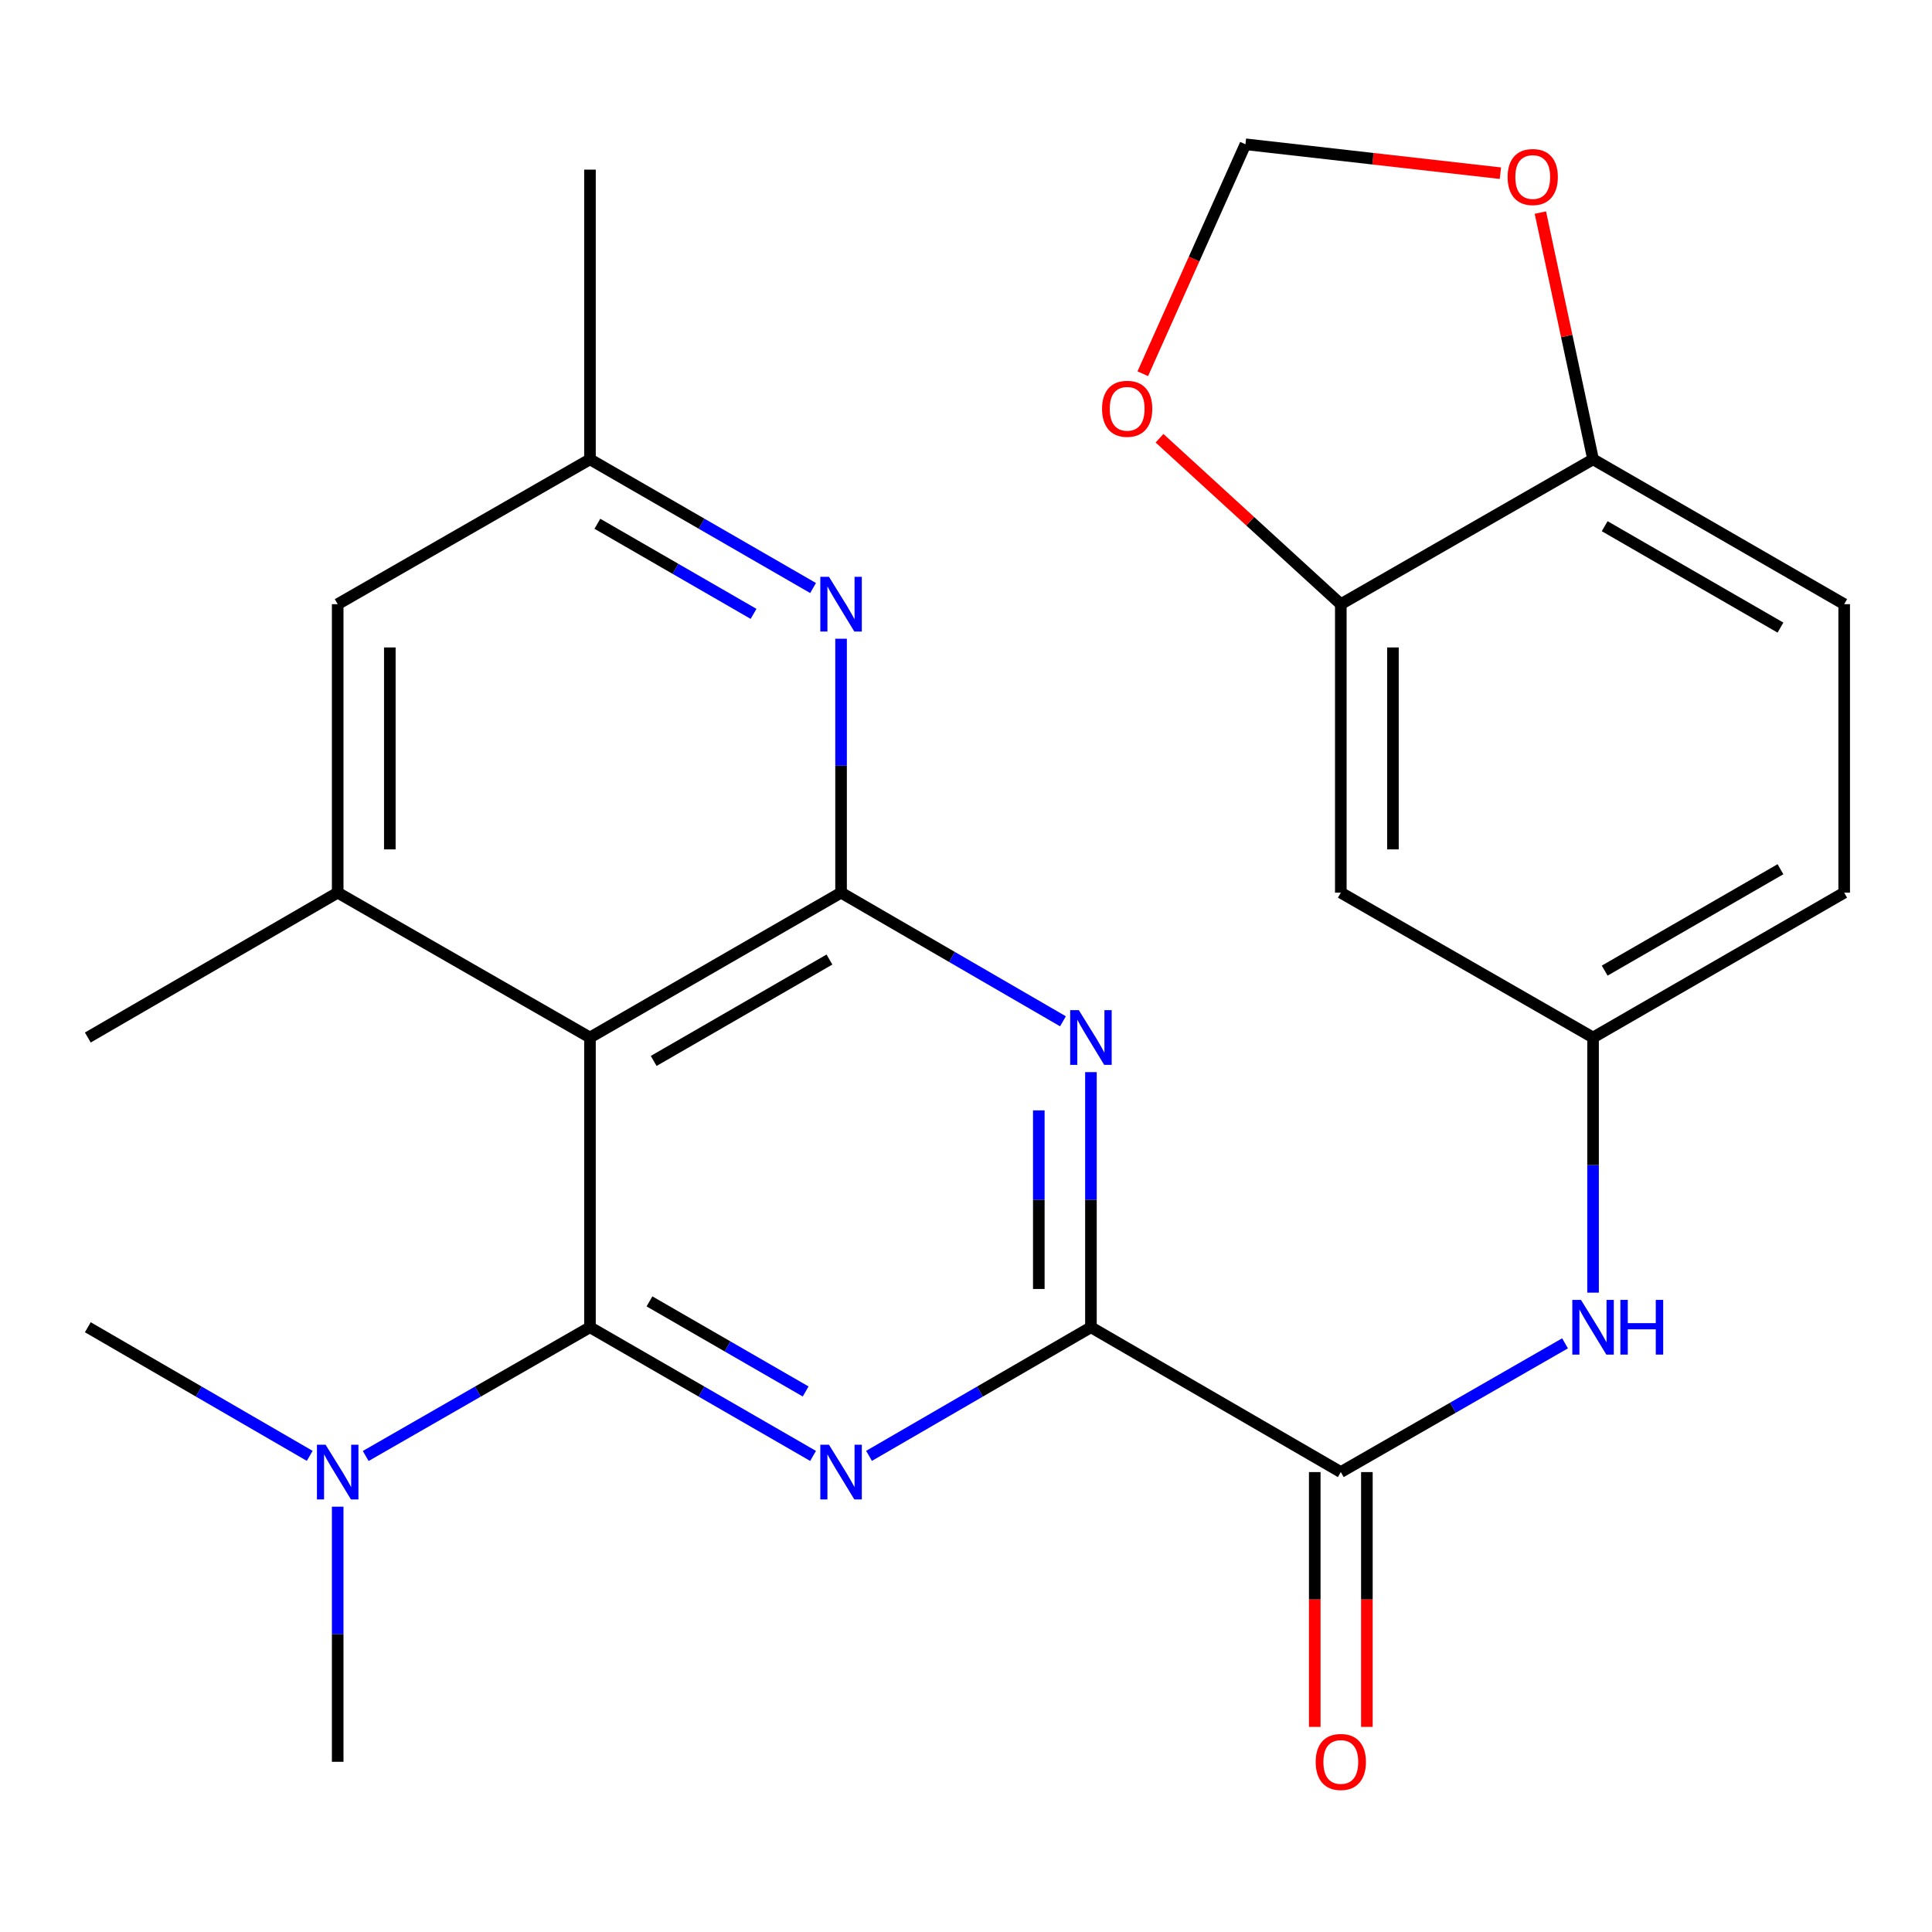 <?xml version='1.0' encoding='iso-8859-1'?>
<svg version='1.1' baseProfile='full'
              xmlns='http://www.w3.org/2000/svg'
                      xmlns:rdkit='http://www.rdkit.org/xml'
                      xmlns:xlink='http://www.w3.org/1999/xlink'
                  xml:space='preserve'
width='1000px' height='1000px' viewBox='0 0 1000 1000'>
<!-- END OF HEADER -->
<rect style='opacity:1.0;fill:#FFFFFF;stroke:none' width='1000' height='1000' x='0' y='0'> </rect>
<path class='bond-0' d='M 305.368,686.978 L 363.105,720.282' style='fill:none;fill-rule:evenodd;stroke:#000000;stroke-width:6px;stroke-linecap:butt;stroke-linejoin:miter;stroke-opacity:1' />
<path class='bond-0' d='M 363.105,720.282 L 420.842,753.585' style='fill:none;fill-rule:evenodd;stroke:#0000FF;stroke-width:6px;stroke-linecap:butt;stroke-linejoin:miter;stroke-opacity:1' />
<path class='bond-0' d='M 336.171,673.597 L 376.587,696.909' style='fill:none;fill-rule:evenodd;stroke:#000000;stroke-width:6px;stroke-linecap:butt;stroke-linejoin:miter;stroke-opacity:1' />
<path class='bond-0' d='M 376.587,696.909 L 417.002,720.222' style='fill:none;fill-rule:evenodd;stroke:#0000FF;stroke-width:6px;stroke-linecap:butt;stroke-linejoin:miter;stroke-opacity:1' />
<path class='bond-1' d='M 305.368,686.978 L 305.368,537.017' style='fill:none;fill-rule:evenodd;stroke:#000000;stroke-width:6px;stroke-linecap:butt;stroke-linejoin:miter;stroke-opacity:1' />
<path class='bond-10' d='M 305.368,686.978 L 247.331,720.298' style='fill:none;fill-rule:evenodd;stroke:#000000;stroke-width:6px;stroke-linecap:butt;stroke-linejoin:miter;stroke-opacity:1' />
<path class='bond-10' d='M 247.331,720.298 L 189.294,753.617' style='fill:none;fill-rule:evenodd;stroke:#0000FF;stroke-width:6px;stroke-linecap:butt;stroke-linejoin:miter;stroke-opacity:1' />
<path class='bond-3' d='M 449.81,753.552 L 507.239,720.265' style='fill:none;fill-rule:evenodd;stroke:#0000FF;stroke-width:6px;stroke-linecap:butt;stroke-linejoin:miter;stroke-opacity:1' />
<path class='bond-3' d='M 507.239,720.265 L 564.667,686.978' style='fill:none;fill-rule:evenodd;stroke:#000000;stroke-width:6px;stroke-linecap:butt;stroke-linejoin:miter;stroke-opacity:1' />
<path class='bond-2' d='M 305.368,537.017 L 435.333,462.037' style='fill:none;fill-rule:evenodd;stroke:#000000;stroke-width:6px;stroke-linecap:butt;stroke-linejoin:miter;stroke-opacity:1' />
<path class='bond-2' d='M 338.347,549.142 L 429.322,496.655' style='fill:none;fill-rule:evenodd;stroke:#000000;stroke-width:6px;stroke-linecap:butt;stroke-linejoin:miter;stroke-opacity:1' />
<path class='bond-7' d='M 305.368,537.017 L 174.789,462.037' style='fill:none;fill-rule:evenodd;stroke:#000000;stroke-width:6px;stroke-linecap:butt;stroke-linejoin:miter;stroke-opacity:1' />
<path class='bond-4' d='M 435.333,462.037 L 492.761,495.33' style='fill:none;fill-rule:evenodd;stroke:#000000;stroke-width:6px;stroke-linecap:butt;stroke-linejoin:miter;stroke-opacity:1' />
<path class='bond-4' d='M 492.761,495.33 L 550.19,528.624' style='fill:none;fill-rule:evenodd;stroke:#0000FF;stroke-width:6px;stroke-linecap:butt;stroke-linejoin:miter;stroke-opacity:1' />
<path class='bond-6' d='M 435.333,462.037 L 435.333,396.325' style='fill:none;fill-rule:evenodd;stroke:#000000;stroke-width:6px;stroke-linecap:butt;stroke-linejoin:miter;stroke-opacity:1' />
<path class='bond-6' d='M 435.333,396.325 L 435.333,330.613' style='fill:none;fill-rule:evenodd;stroke:#0000FF;stroke-width:6px;stroke-linecap:butt;stroke-linejoin:miter;stroke-opacity:1' />
<path class='bond-5' d='M 564.667,686.978 L 694.002,761.944' style='fill:none;fill-rule:evenodd;stroke:#000000;stroke-width:6px;stroke-linecap:butt;stroke-linejoin:miter;stroke-opacity:1' />
<path class='bond-26' d='M 564.667,686.978 L 564.667,620.952' style='fill:none;fill-rule:evenodd;stroke:#000000;stroke-width:6px;stroke-linecap:butt;stroke-linejoin:miter;stroke-opacity:1' />
<path class='bond-26' d='M 564.667,620.952 L 564.667,554.926' style='fill:none;fill-rule:evenodd;stroke:#0000FF;stroke-width:6px;stroke-linecap:butt;stroke-linejoin:miter;stroke-opacity:1' />
<path class='bond-26' d='M 537.685,667.17 L 537.685,620.952' style='fill:none;fill-rule:evenodd;stroke:#000000;stroke-width:6px;stroke-linecap:butt;stroke-linejoin:miter;stroke-opacity:1' />
<path class='bond-26' d='M 537.685,620.952 L 537.685,574.734' style='fill:none;fill-rule:evenodd;stroke:#0000FF;stroke-width:6px;stroke-linecap:butt;stroke-linejoin:miter;stroke-opacity:1' />
<path class='bond-8' d='M 694.002,761.944 L 752.032,728.625' style='fill:none;fill-rule:evenodd;stroke:#000000;stroke-width:6px;stroke-linecap:butt;stroke-linejoin:miter;stroke-opacity:1' />
<path class='bond-8' d='M 752.032,728.625 L 810.062,695.306' style='fill:none;fill-rule:evenodd;stroke:#0000FF;stroke-width:6px;stroke-linecap:butt;stroke-linejoin:miter;stroke-opacity:1' />
<path class='bond-19' d='M 680.511,761.944 L 680.511,827.89' style='fill:none;fill-rule:evenodd;stroke:#000000;stroke-width:6px;stroke-linecap:butt;stroke-linejoin:miter;stroke-opacity:1' />
<path class='bond-19' d='M 680.511,827.89 L 680.511,893.836' style='fill:none;fill-rule:evenodd;stroke:#FF0000;stroke-width:6px;stroke-linecap:butt;stroke-linejoin:miter;stroke-opacity:1' />
<path class='bond-19' d='M 707.493,761.944 L 707.493,827.89' style='fill:none;fill-rule:evenodd;stroke:#000000;stroke-width:6px;stroke-linecap:butt;stroke-linejoin:miter;stroke-opacity:1' />
<path class='bond-19' d='M 707.493,827.89 L 707.493,893.836' style='fill:none;fill-rule:evenodd;stroke:#FF0000;stroke-width:6px;stroke-linecap:butt;stroke-linejoin:miter;stroke-opacity:1' />
<path class='bond-27' d='M 420.842,304.36 L 363.105,271.049' style='fill:none;fill-rule:evenodd;stroke:#0000FF;stroke-width:6px;stroke-linecap:butt;stroke-linejoin:miter;stroke-opacity:1' />
<path class='bond-27' d='M 363.105,271.049 L 305.368,237.739' style='fill:none;fill-rule:evenodd;stroke:#000000;stroke-width:6px;stroke-linecap:butt;stroke-linejoin:miter;stroke-opacity:1' />
<path class='bond-27' d='M 390.037,317.738 L 349.621,294.421' style='fill:none;fill-rule:evenodd;stroke:#0000FF;stroke-width:6px;stroke-linecap:butt;stroke-linejoin:miter;stroke-opacity:1' />
<path class='bond-27' d='M 349.621,294.421 L 309.205,271.104' style='fill:none;fill-rule:evenodd;stroke:#000000;stroke-width:6px;stroke-linecap:butt;stroke-linejoin:miter;stroke-opacity:1' />
<path class='bond-14' d='M 174.789,462.037 L 174.789,312.72' style='fill:none;fill-rule:evenodd;stroke:#000000;stroke-width:6px;stroke-linecap:butt;stroke-linejoin:miter;stroke-opacity:1' />
<path class='bond-14' d='M 201.772,439.639 L 201.772,335.117' style='fill:none;fill-rule:evenodd;stroke:#000000;stroke-width:6px;stroke-linecap:butt;stroke-linejoin:miter;stroke-opacity:1' />
<path class='bond-22' d='M 174.789,462.037 L 45.455,537.017' style='fill:none;fill-rule:evenodd;stroke:#000000;stroke-width:6px;stroke-linecap:butt;stroke-linejoin:miter;stroke-opacity:1' />
<path class='bond-15' d='M 824.566,669.069 L 824.566,603.043' style='fill:none;fill-rule:evenodd;stroke:#0000FF;stroke-width:6px;stroke-linecap:butt;stroke-linejoin:miter;stroke-opacity:1' />
<path class='bond-15' d='M 824.566,603.043 L 824.566,537.017' style='fill:none;fill-rule:evenodd;stroke:#000000;stroke-width:6px;stroke-linecap:butt;stroke-linejoin:miter;stroke-opacity:1' />
<path class='bond-9' d='M 694.002,312.72 L 694.002,462.037' style='fill:none;fill-rule:evenodd;stroke:#000000;stroke-width:6px;stroke-linecap:butt;stroke-linejoin:miter;stroke-opacity:1' />
<path class='bond-9' d='M 720.984,335.117 L 720.984,439.639' style='fill:none;fill-rule:evenodd;stroke:#000000;stroke-width:6px;stroke-linecap:butt;stroke-linejoin:miter;stroke-opacity:1' />
<path class='bond-13' d='M 694.002,312.72 L 647.085,269.778' style='fill:none;fill-rule:evenodd;stroke:#000000;stroke-width:6px;stroke-linecap:butt;stroke-linejoin:miter;stroke-opacity:1' />
<path class='bond-13' d='M 647.085,269.778 L 600.168,226.835' style='fill:none;fill-rule:evenodd;stroke:#FF0000;stroke-width:6px;stroke-linecap:butt;stroke-linejoin:miter;stroke-opacity:1' />
<path class='bond-28' d='M 694.002,312.72 L 824.566,237.739' style='fill:none;fill-rule:evenodd;stroke:#000000;stroke-width:6px;stroke-linecap:butt;stroke-linejoin:miter;stroke-opacity:1' />
<path class='bond-23' d='M 174.789,779.853 L 174.789,845.879' style='fill:none;fill-rule:evenodd;stroke:#0000FF;stroke-width:6px;stroke-linecap:butt;stroke-linejoin:miter;stroke-opacity:1' />
<path class='bond-23' d='M 174.789,845.879 L 174.789,911.905' style='fill:none;fill-rule:evenodd;stroke:#000000;stroke-width:6px;stroke-linecap:butt;stroke-linejoin:miter;stroke-opacity:1' />
<path class='bond-24' d='M 160.312,753.552 L 102.883,720.265' style='fill:none;fill-rule:evenodd;stroke:#0000FF;stroke-width:6px;stroke-linecap:butt;stroke-linejoin:miter;stroke-opacity:1' />
<path class='bond-24' d='M 102.883,720.265 L 45.455,686.978' style='fill:none;fill-rule:evenodd;stroke:#000000;stroke-width:6px;stroke-linecap:butt;stroke-linejoin:miter;stroke-opacity:1' />
<path class='bond-11' d='M 694.002,462.037 L 824.566,537.017' style='fill:none;fill-rule:evenodd;stroke:#000000;stroke-width:6px;stroke-linecap:butt;stroke-linejoin:miter;stroke-opacity:1' />
<path class='bond-12' d='M 824.566,237.739 L 954.545,312.72' style='fill:none;fill-rule:evenodd;stroke:#000000;stroke-width:6px;stroke-linecap:butt;stroke-linejoin:miter;stroke-opacity:1' />
<path class='bond-12' d='M 830.58,272.359 L 921.566,324.845' style='fill:none;fill-rule:evenodd;stroke:#000000;stroke-width:6px;stroke-linecap:butt;stroke-linejoin:miter;stroke-opacity:1' />
<path class='bond-17' d='M 824.566,237.739 L 810.929,173.889' style='fill:none;fill-rule:evenodd;stroke:#000000;stroke-width:6px;stroke-linecap:butt;stroke-linejoin:miter;stroke-opacity:1' />
<path class='bond-17' d='M 810.929,173.889 L 797.292,110.038' style='fill:none;fill-rule:evenodd;stroke:#FF0000;stroke-width:6px;stroke-linecap:butt;stroke-linejoin:miter;stroke-opacity:1' />
<path class='bond-18' d='M 591.504,193.439 L 618.072,134.058' style='fill:none;fill-rule:evenodd;stroke:#FF0000;stroke-width:6px;stroke-linecap:butt;stroke-linejoin:miter;stroke-opacity:1' />
<path class='bond-18' d='M 618.072,134.058 L 644.64,74.677' style='fill:none;fill-rule:evenodd;stroke:#000000;stroke-width:6px;stroke-linecap:butt;stroke-linejoin:miter;stroke-opacity:1' />
<path class='bond-16' d='M 174.789,312.72 L 305.368,237.739' style='fill:none;fill-rule:evenodd;stroke:#000000;stroke-width:6px;stroke-linecap:butt;stroke-linejoin:miter;stroke-opacity:1' />
<path class='bond-21' d='M 824.566,537.017 L 954.545,462.037' style='fill:none;fill-rule:evenodd;stroke:#000000;stroke-width:6px;stroke-linecap:butt;stroke-linejoin:miter;stroke-opacity:1' />
<path class='bond-21' d='M 830.58,502.398 L 921.566,449.911' style='fill:none;fill-rule:evenodd;stroke:#000000;stroke-width:6px;stroke-linecap:butt;stroke-linejoin:miter;stroke-opacity:1' />
<path class='bond-25' d='M 305.368,237.739 L 305.368,87.808' style='fill:none;fill-rule:evenodd;stroke:#000000;stroke-width:6px;stroke-linecap:butt;stroke-linejoin:miter;stroke-opacity:1' />
<path class='bond-29' d='M 776.6,89.642 L 710.62,82.159' style='fill:none;fill-rule:evenodd;stroke:#FF0000;stroke-width:6px;stroke-linecap:butt;stroke-linejoin:miter;stroke-opacity:1' />
<path class='bond-29' d='M 710.62,82.159 L 644.64,74.677' style='fill:none;fill-rule:evenodd;stroke:#000000;stroke-width:6px;stroke-linecap:butt;stroke-linejoin:miter;stroke-opacity:1' />
<path class='bond-20' d='M 954.545,312.72 L 954.545,462.037' style='fill:none;fill-rule:evenodd;stroke:#000000;stroke-width:6px;stroke-linecap:butt;stroke-linejoin:miter;stroke-opacity:1' />
<path  class='atom-1' d='M 429.073 747.784
L 438.353 762.784
Q 439.273 764.264, 440.753 766.944
Q 442.233 769.624, 442.313 769.784
L 442.313 747.784
L 446.073 747.784
L 446.073 776.104
L 442.193 776.104
L 432.233 759.704
Q 431.073 757.784, 429.833 755.584
Q 428.633 753.384, 428.273 752.704
L 428.273 776.104
L 424.593 776.104
L 424.593 747.784
L 429.073 747.784
' fill='#0000FF'/>
<path  class='atom-5' d='M 558.407 522.857
L 567.687 537.857
Q 568.607 539.337, 570.087 542.017
Q 571.567 544.697, 571.647 544.857
L 571.647 522.857
L 575.407 522.857
L 575.407 551.177
L 571.527 551.177
L 561.567 534.777
Q 560.407 532.857, 559.167 530.657
Q 557.967 528.457, 557.607 527.777
L 557.607 551.177
L 553.927 551.177
L 553.927 522.857
L 558.407 522.857
' fill='#0000FF'/>
<path  class='atom-7' d='M 429.073 298.56
L 438.353 313.56
Q 439.273 315.04, 440.753 317.72
Q 442.233 320.4, 442.313 320.56
L 442.313 298.56
L 446.073 298.56
L 446.073 326.88
L 442.193 326.88
L 432.233 310.48
Q 431.073 308.56, 429.833 306.36
Q 428.633 304.16, 428.273 303.48
L 428.273 326.88
L 424.593 326.88
L 424.593 298.56
L 429.073 298.56
' fill='#0000FF'/>
<path  class='atom-9' d='M 818.306 672.818
L 827.586 687.818
Q 828.506 689.298, 829.986 691.978
Q 831.466 694.658, 831.546 694.818
L 831.546 672.818
L 835.306 672.818
L 835.306 701.138
L 831.426 701.138
L 821.466 684.738
Q 820.306 682.818, 819.066 680.618
Q 817.866 678.418, 817.506 677.738
L 817.506 701.138
L 813.826 701.138
L 813.826 672.818
L 818.306 672.818
' fill='#0000FF'/>
<path  class='atom-9' d='M 838.706 672.818
L 842.546 672.818
L 842.546 684.858
L 857.026 684.858
L 857.026 672.818
L 860.866 672.818
L 860.866 701.138
L 857.026 701.138
L 857.026 688.058
L 842.546 688.058
L 842.546 701.138
L 838.706 701.138
L 838.706 672.818
' fill='#0000FF'/>
<path  class='atom-11' d='M 168.529 747.784
L 177.809 762.784
Q 178.729 764.264, 180.209 766.944
Q 181.689 769.624, 181.769 769.784
L 181.769 747.784
L 185.529 747.784
L 185.529 776.104
L 181.649 776.104
L 171.689 759.704
Q 170.529 757.784, 169.289 755.584
Q 168.089 753.384, 167.729 752.704
L 167.729 776.104
L 164.049 776.104
L 164.049 747.784
L 168.529 747.784
' fill='#0000FF'/>
<path  class='atom-14' d='M 570.42 211.587
Q 570.42 204.787, 573.78 200.987
Q 577.14 197.187, 583.42 197.187
Q 589.7 197.187, 593.06 200.987
Q 596.42 204.787, 596.42 211.587
Q 596.42 218.467, 593.02 222.387
Q 589.62 226.267, 583.42 226.267
Q 577.18 226.267, 573.78 222.387
Q 570.42 218.507, 570.42 211.587
M 583.42 223.067
Q 587.74 223.067, 590.06 220.187
Q 592.42 217.267, 592.42 211.587
Q 592.42 206.027, 590.06 203.227
Q 587.74 200.387, 583.42 200.387
Q 579.1 200.387, 576.74 203.187
Q 574.42 205.987, 574.42 211.587
Q 574.42 217.307, 576.74 220.187
Q 579.1 223.067, 583.42 223.067
' fill='#FF0000'/>
<path  class='atom-18' d='M 780.342 91.621
Q 780.342 84.821, 783.702 81.021
Q 787.062 77.221, 793.342 77.221
Q 799.622 77.221, 802.982 81.021
Q 806.342 84.821, 806.342 91.621
Q 806.342 98.501, 802.942 102.421
Q 799.542 106.301, 793.342 106.301
Q 787.102 106.301, 783.702 102.421
Q 780.342 98.541, 780.342 91.621
M 793.342 103.101
Q 797.662 103.101, 799.982 100.221
Q 802.342 97.301, 802.342 91.621
Q 802.342 86.061, 799.982 83.261
Q 797.662 80.421, 793.342 80.421
Q 789.022 80.421, 786.662 83.221
Q 784.342 86.021, 784.342 91.621
Q 784.342 97.341, 786.662 100.221
Q 789.022 103.101, 793.342 103.101
' fill='#FF0000'/>
<path  class='atom-20' d='M 681.002 911.985
Q 681.002 905.185, 684.362 901.385
Q 687.722 897.585, 694.002 897.585
Q 700.282 897.585, 703.642 901.385
Q 707.002 905.185, 707.002 911.985
Q 707.002 918.865, 703.602 922.785
Q 700.202 926.665, 694.002 926.665
Q 687.762 926.665, 684.362 922.785
Q 681.002 918.905, 681.002 911.985
M 694.002 923.465
Q 698.322 923.465, 700.642 920.585
Q 703.002 917.665, 703.002 911.985
Q 703.002 906.425, 700.642 903.625
Q 698.322 900.785, 694.002 900.785
Q 689.682 900.785, 687.322 903.585
Q 685.002 906.385, 685.002 911.985
Q 685.002 917.705, 687.322 920.585
Q 689.682 923.465, 694.002 923.465
' fill='#FF0000'/>
</svg>
